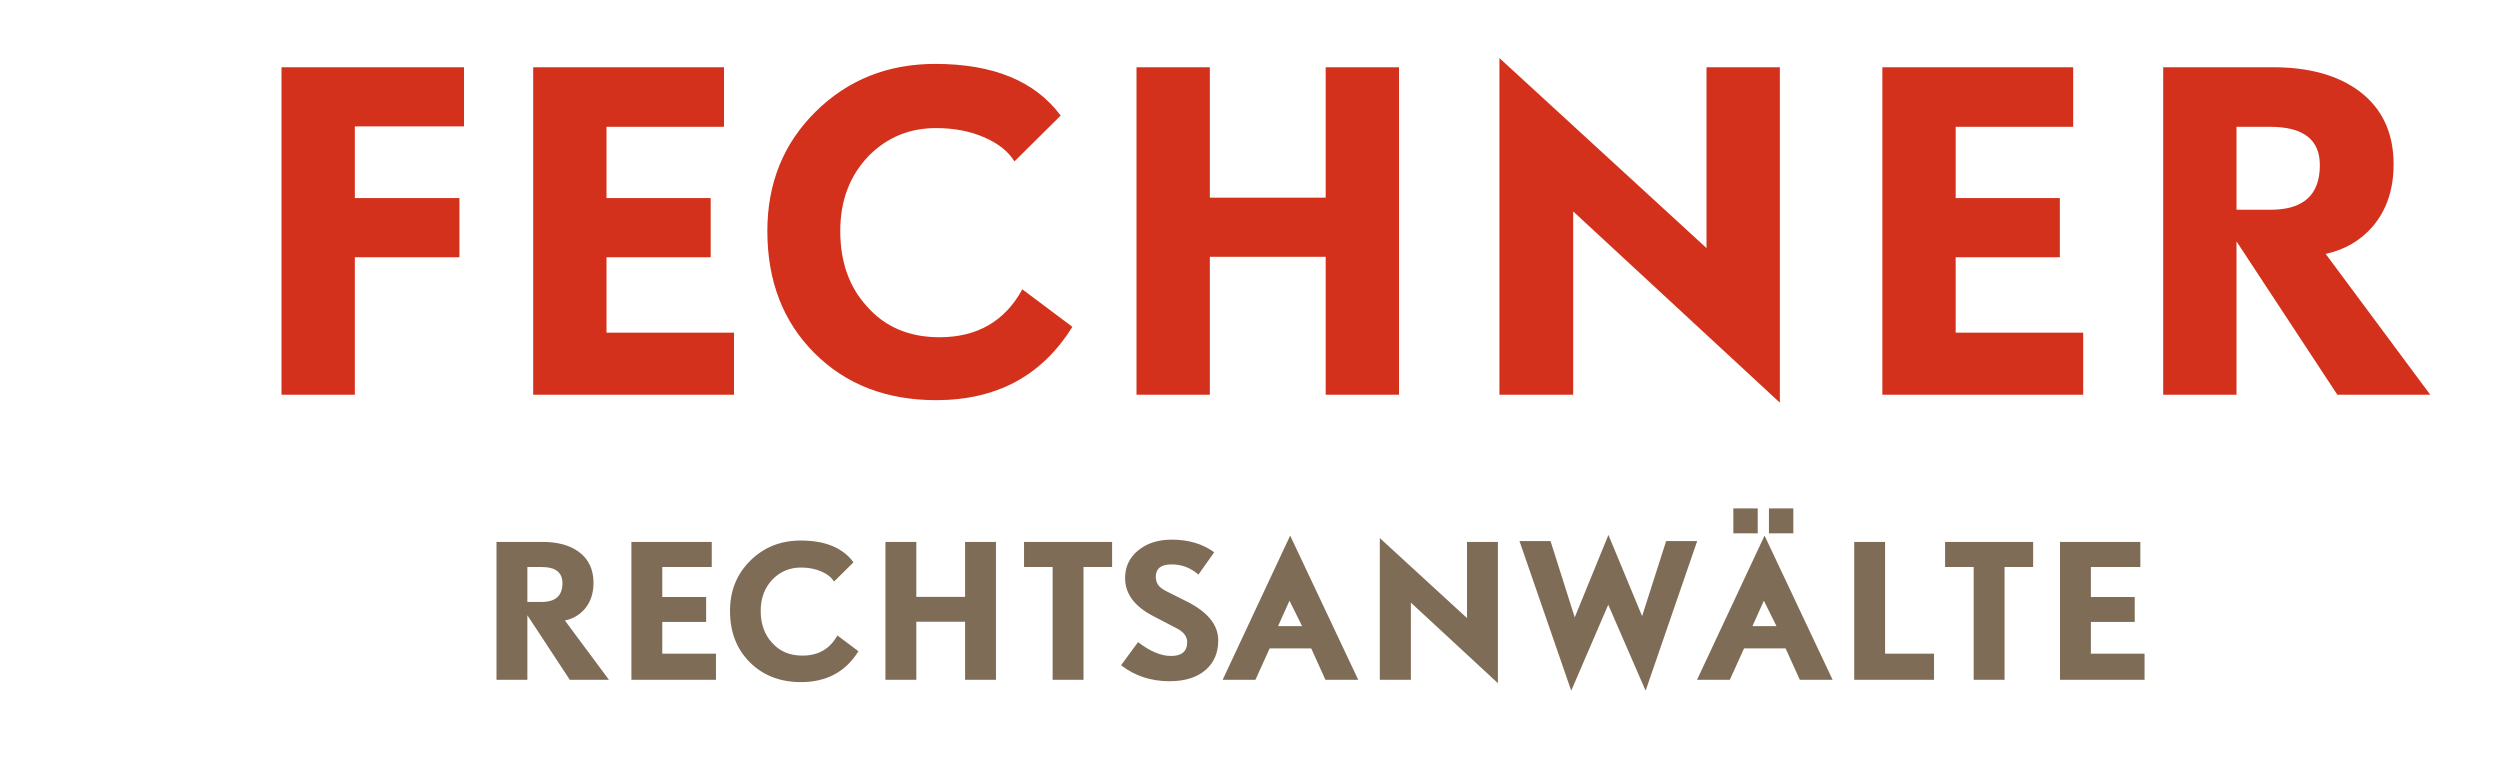 <?xml version="1.0" encoding="UTF-8"?>
<svg width="228px" height="71px" viewBox="0 0 228 71" version="1.1" xmlns="http://www.w3.org/2000/svg" xmlns:xlink="http://www.w3.org/1999/xlink">
    <!-- Generator: Sketch 59.1 (86144) - https://sketch.com -->
    <title>logo_20</title>
    <desc>Created with Sketch.</desc>
    <g id="logo" stroke="none" stroke-width="1" fill="none" fill-rule="evenodd">
        <path d="M42.318,11.528 L32.362,11.528 L32.362,18.064 L41.9,18.064 L41.9,23.46 L32.362,23.46 L32.362,36 L25.674,36 L25.674,6.132 L42.318,6.132 L42.318,11.528 Z M66.942,36 L48.626,36 L48.626,6.132 L66.03,6.132 L66.03,11.566 L55.314,11.566 L55.314,18.064 L64.814,18.064 L64.814,23.46 L55.314,23.46 L55.314,30.338 L66.942,30.338 L66.942,36 Z M97.798,29.806 C95.037,34.265 90.895,36.494 85.372,36.494 C80.837,36.494 77.139,35.063 74.276,32.2 C71.413,29.337 69.982,25.626 69.982,21.066 C69.982,16.709 71.451,13.08 74.39,10.179 C77.329,7.278 80.964,5.828 85.296,5.828 C90.591,5.828 94.403,7.399 96.734,10.54 L92.516,14.72 C91.959,13.808 91.034,13.073 89.742,12.516 C88.45,11.959 86.993,11.68 85.372,11.68 C82.965,11.68 80.926,12.516 79.254,14.188 C77.506,15.987 76.632,18.279 76.632,21.066 C76.632,23.878 77.443,26.171 79.064,27.944 C80.711,29.819 82.915,30.756 85.676,30.756 C89.121,30.756 91.642,29.299 93.238,26.386 L97.798,29.806 Z M127.59,36 L120.902,36 L120.902,23.422 L110.338,23.422 L110.338,36 L103.65,36 L103.65,6.132 L110.338,6.132 L110.338,18.026 L120.902,18.026 L120.902,6.132 L127.59,6.132 L127.59,36 Z M162.322,36.722 L143.474,19.28 L143.474,36 L136.748,36 L136.748,5.296 L155.634,22.624 L155.634,6.132 L162.322,6.132 L162.322,36.722 Z M189.074,6.132 L189.074,11.566 L178.358,11.566 L178.358,18.064 L187.858,18.064 L187.858,23.46 L178.358,23.46 L178.358,30.338 L189.986,30.338 L189.986,36 L171.67,36 L171.67,6.132 L189.074,6.132 Z M207.276,6.132 C210.569,6.132 213.191,6.854 215.142,8.298 C217.245,9.869 218.296,12.098 218.296,14.986 C218.296,17.266 217.663,19.153 216.396,20.648 C215.281,21.94 213.85,22.776 212.102,23.156 L221.64,36 L213.166,36 L203.97,22.016 L203.97,36 L197.282,36 L197.282,6.132 L207.276,6.132 Z M207.048,11.566 L203.97,11.566 L203.97,19.128 L207.086,19.128 C210.075,19.128 211.57,17.773 211.57,15.062 C211.57,12.731 210.063,11.566 207.048,11.566 L207.048,11.566 Z" id="FECHNER" fill="#D3311C" fill-rule="nonzero"></path>
        <path d="M55.536,62 L51.968,62 L48.096,56.112 L48.096,62 L45.28,62 L45.28,49.424 L49.488,49.424 C50.875,49.424 51.979,49.728 52.8,50.336 C53.685,50.997 54.128,51.936 54.128,53.152 C54.128,54.112 53.861,54.907 53.328,55.536 C52.859,56.08 52.256,56.432 51.52,56.592 L55.536,62 Z M51.296,53.184 C51.296,52.203 50.661,51.712 49.392,51.712 L48.096,51.712 L48.096,54.896 L49.408,54.896 C50.667,54.896 51.296,54.325 51.296,53.184 Z M65.296,62 L57.584,62 L57.584,49.424 L64.912,49.424 L64.912,51.712 L60.4,51.712 L60.4,54.448 L64.4,54.448 L64.4,56.72 L60.4,56.72 L60.4,59.616 L65.296,59.616 L65.296,62 Z M78.288,59.392 C77.125,61.269 75.381,62.208 73.056,62.208 C71.147,62.208 69.589,61.605 68.384,60.4 C67.179,59.195 66.576,57.632 66.576,55.712 C66.576,53.877 67.195,52.349 68.432,51.128 C69.669,49.907 71.2,49.296 73.024,49.296 C75.253,49.296 76.859,49.957 77.84,51.28 L76.064,53.04 C75.829,52.656 75.44,52.347 74.896,52.112 C74.352,51.877 73.739,51.76 73.056,51.76 C72.043,51.76 71.184,52.112 70.48,52.816 C69.744,53.573 69.376,54.539 69.376,55.712 C69.376,56.896 69.717,57.861 70.4,58.608 C71.093,59.397 72.021,59.792 73.184,59.792 C74.635,59.792 75.696,59.179 76.368,57.952 L78.288,59.392 Z M90.832,62 L88.016,62 L88.016,56.704 L83.568,56.704 L83.568,62 L80.752,62 L80.752,49.424 L83.568,49.424 L83.568,54.432 L88.016,54.432 L88.016,49.424 L90.832,49.424 L90.832,62 Z M101.424,51.712 L98.816,51.712 L98.816,62 L96,62 L96,51.712 L93.392,51.712 L93.392,49.424 L101.424,49.424 L101.424,51.712 Z M111.104,58.4 C111.104,59.509 110.736,60.395 110,61.056 C109.211,61.771 108.096,62.128 106.656,62.128 C104.971,62.128 103.499,61.643 102.24,60.672 L103.792,58.56 C104.88,59.403 105.883,59.824 106.8,59.824 C107.781,59.824 108.272,59.403 108.272,58.56 C108.272,58.059 107.968,57.648 107.36,57.328 L105.152,56.176 C103.456,55.291 102.608,54.139 102.608,52.72 C102.608,51.685 103.008,50.843 103.808,50.192 C104.608,49.541 105.621,49.216 106.848,49.216 C108.395,49.216 109.691,49.6 110.736,50.368 L109.296,52.4 C108.581,51.781 107.765,51.472 106.848,51.472 C105.888,51.472 105.408,51.851 105.408,52.608 C105.408,52.949 105.509,53.232 105.712,53.456 C105.851,53.616 106.112,53.792 106.496,53.984 L108.224,54.848 C110.144,55.808 111.104,56.992 111.104,58.4 Z M123.872,62 L120.88,62 L119.584,59.136 L115.792,59.136 L114.496,62 L111.504,62 L117.664,48.848 L123.872,62 Z M118.752,57.104 L117.6,54.784 L116.56,57.104 L118.752,57.104 Z M136.608,62.304 L128.672,54.96 L128.672,62 L125.84,62 L125.84,49.072 L133.792,56.368 L133.792,49.424 L136.608,49.424 L136.608,62.304 Z M154.784,49.344 L150.08,62.992 L146.672,55.152 L143.296,62.992 L138.576,49.344 L141.408,49.344 L143.616,56.304 L146.688,48.784 L149.76,56.192 L151.952,49.344 L154.784,49.344 Z M163.552,48.64 L161.328,48.64 L161.328,46.368 L163.552,46.368 L163.552,48.64 Z M160.304,48.64 L158.08,48.64 L158.08,46.368 L160.304,46.368 L160.304,48.64 Z M167.136,62 L164.144,62 L162.848,59.136 L159.056,59.136 L157.76,62 L154.768,62 L160.928,48.848 L167.136,62 Z M162.016,57.104 L160.864,54.784 L159.824,57.104 L162.016,57.104 Z M176.384,62 L169.104,62 L169.104,49.424 L171.92,49.424 L171.92,59.616 L176.384,59.616 L176.384,62 Z M185.424,51.712 L182.816,51.712 L182.816,62 L180,62 L180,51.712 L177.392,51.712 L177.392,49.424 L185.424,49.424 L185.424,51.712 Z M195.584,62 L187.872,62 L187.872,49.424 L195.2,49.424 L195.2,51.712 L190.688,51.712 L190.688,54.448 L194.688,54.448 L194.688,56.72 L190.688,56.72 L190.688,59.616 L195.584,59.616 L195.584,62 Z" id="RECHTSANWÄLTE" fill="#7E6C57" fill-rule="nonzero"></path>
    </g>
</svg>